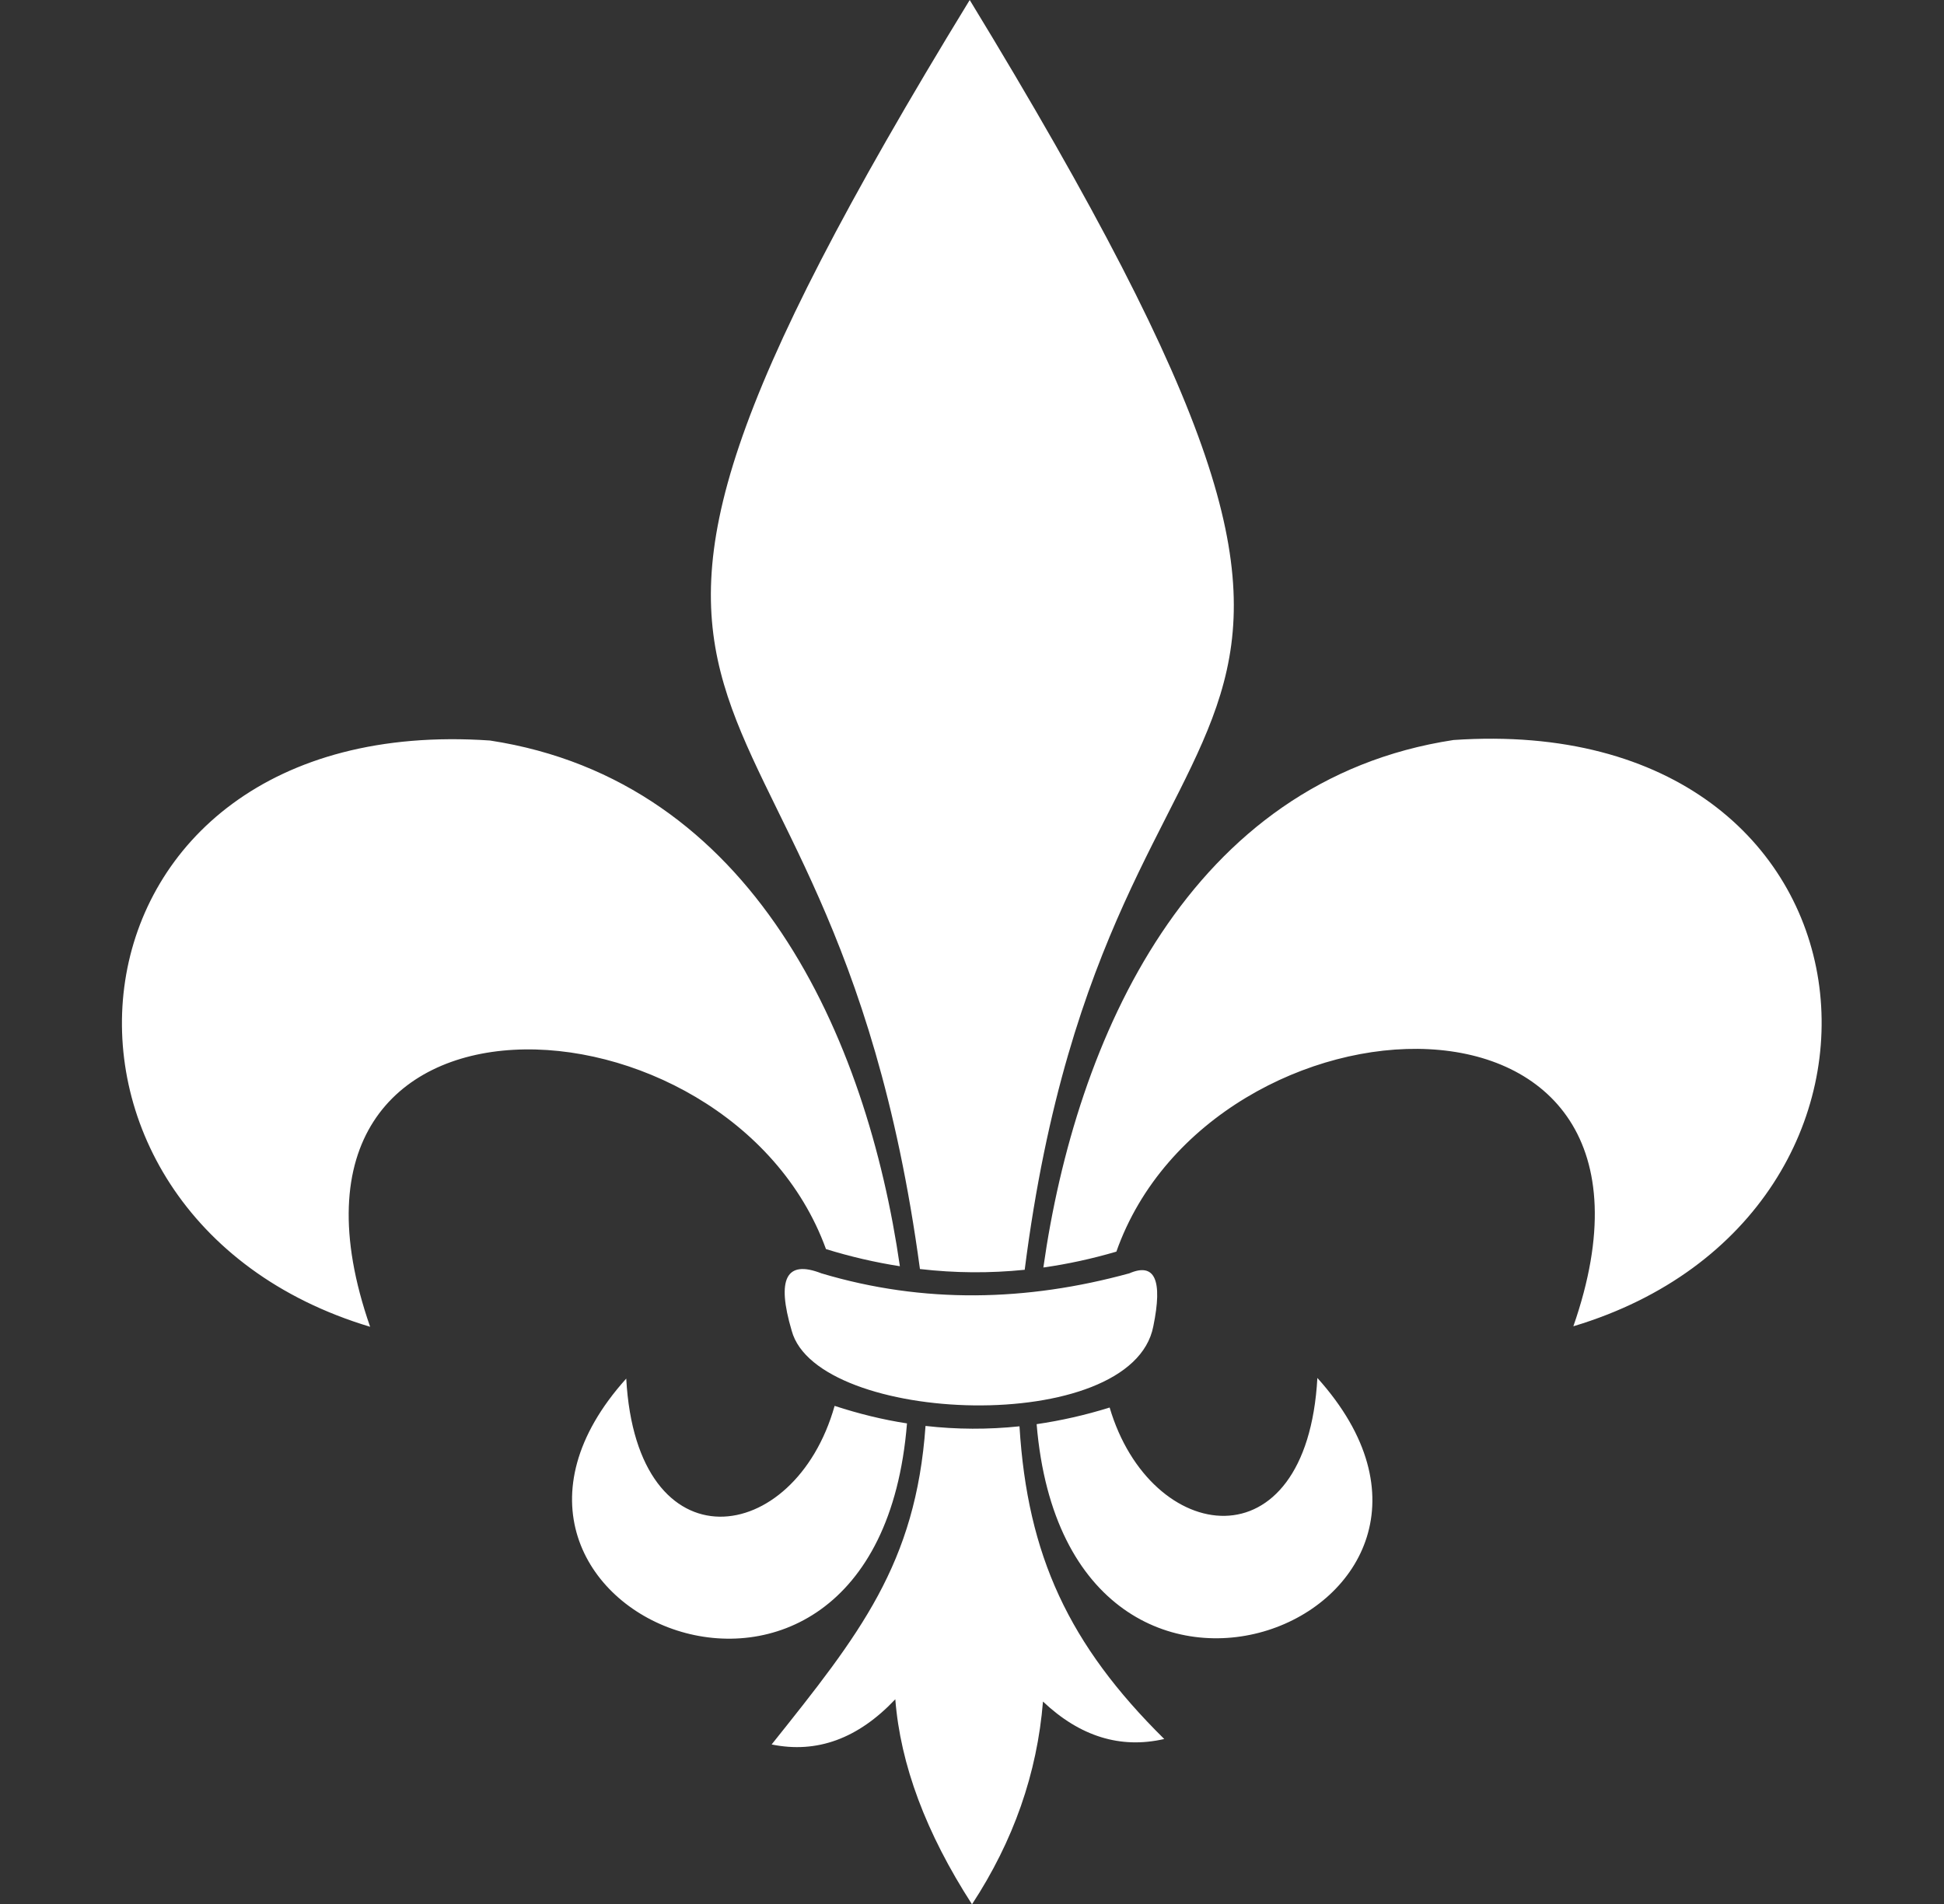 <?xml version="1.0" encoding="UTF-8" standalone="no"?><svg xmlns="http://www.w3.org/2000/svg" xmlns:xlink="http://www.w3.org/1999/xlink" fill="#ffffff" height="150" preserveAspectRatio="xMidYMid meet" version="1" viewBox="-9.6 0.0 153.1 150.0" width="153.1" zoomAndPan="magnify"><rect x="-9.6" y="0.0" width="153.1" height="150.0" fill="#333333" stroke="none"/><g id="change1_1"><path clip-rule="evenodd" d="M72.04,112.18c1.91-0.28,3.83-0.71,5.75-1.31c3.21,10.87,15.53,12.66,16.36-2.33 C110.74,127,74.52,141.86,72.04,112.18L72.04,112.18z M52.75,104.82c2,7.41,26.8,8.39,28.48-0.35c0.75-3.65,0.12-5.04-1.89-4.17 c-8.06,2.21-16.2,2.41-24.25,0C52.32,99.22,51.54,100.72,52.75,104.82L52.75,104.82z M70.69,112.35c-2.47,0.26-4.94,0.25-7.4-0.03 c-0.77,10.87-5.18,16.4-12.12,25.09c3.57,0.73,6.81-0.46,9.74-3.56c0.4,5.14,2.41,10.53,6.04,16.15c3.27-4.99,5.13-10.31,5.59-15.97 c2.92,2.76,6.11,3.74,9.55,2.95C74.58,129.56,71.31,122.52,70.69,112.35L70.69,112.35z M61.83,112.12 c-2.41,29.94-38.54,14.73-22.11-3.53c0.82,15,13.27,13.29,16.41,2.15C58.03,111.36,59.93,111.83,61.83,112.12L61.83,112.12z M55.45,98.39c-7.61-20.95-46.03-22.95-35.9,6.12c-29.18-8.75-25.41-48.57,9.44-46.18c20.79,3.18,29.68,23.42,32.28,41.41 C59.34,99.44,57.39,98.99,55.45,98.39L55.45,98.39z M62.85,99.96C55.62,46.39,27.61,64.02,66.77,0 c40.07,65.79,11.13,46.73,4.33,100.02C68.35,100.3,65.6,100.28,62.85,99.96L62.85,99.96z M72.57,99.84 c2.55-18.02,11.49-38.38,32.3-41.55c34.86-2.38,38.63,37.43,9.44,46.18c10.16-29.16-28.51-27.08-35.99-5.88 C76.41,99.15,74.49,99.57,72.57,99.84z" fill-rule="evenodd"/></g></svg>